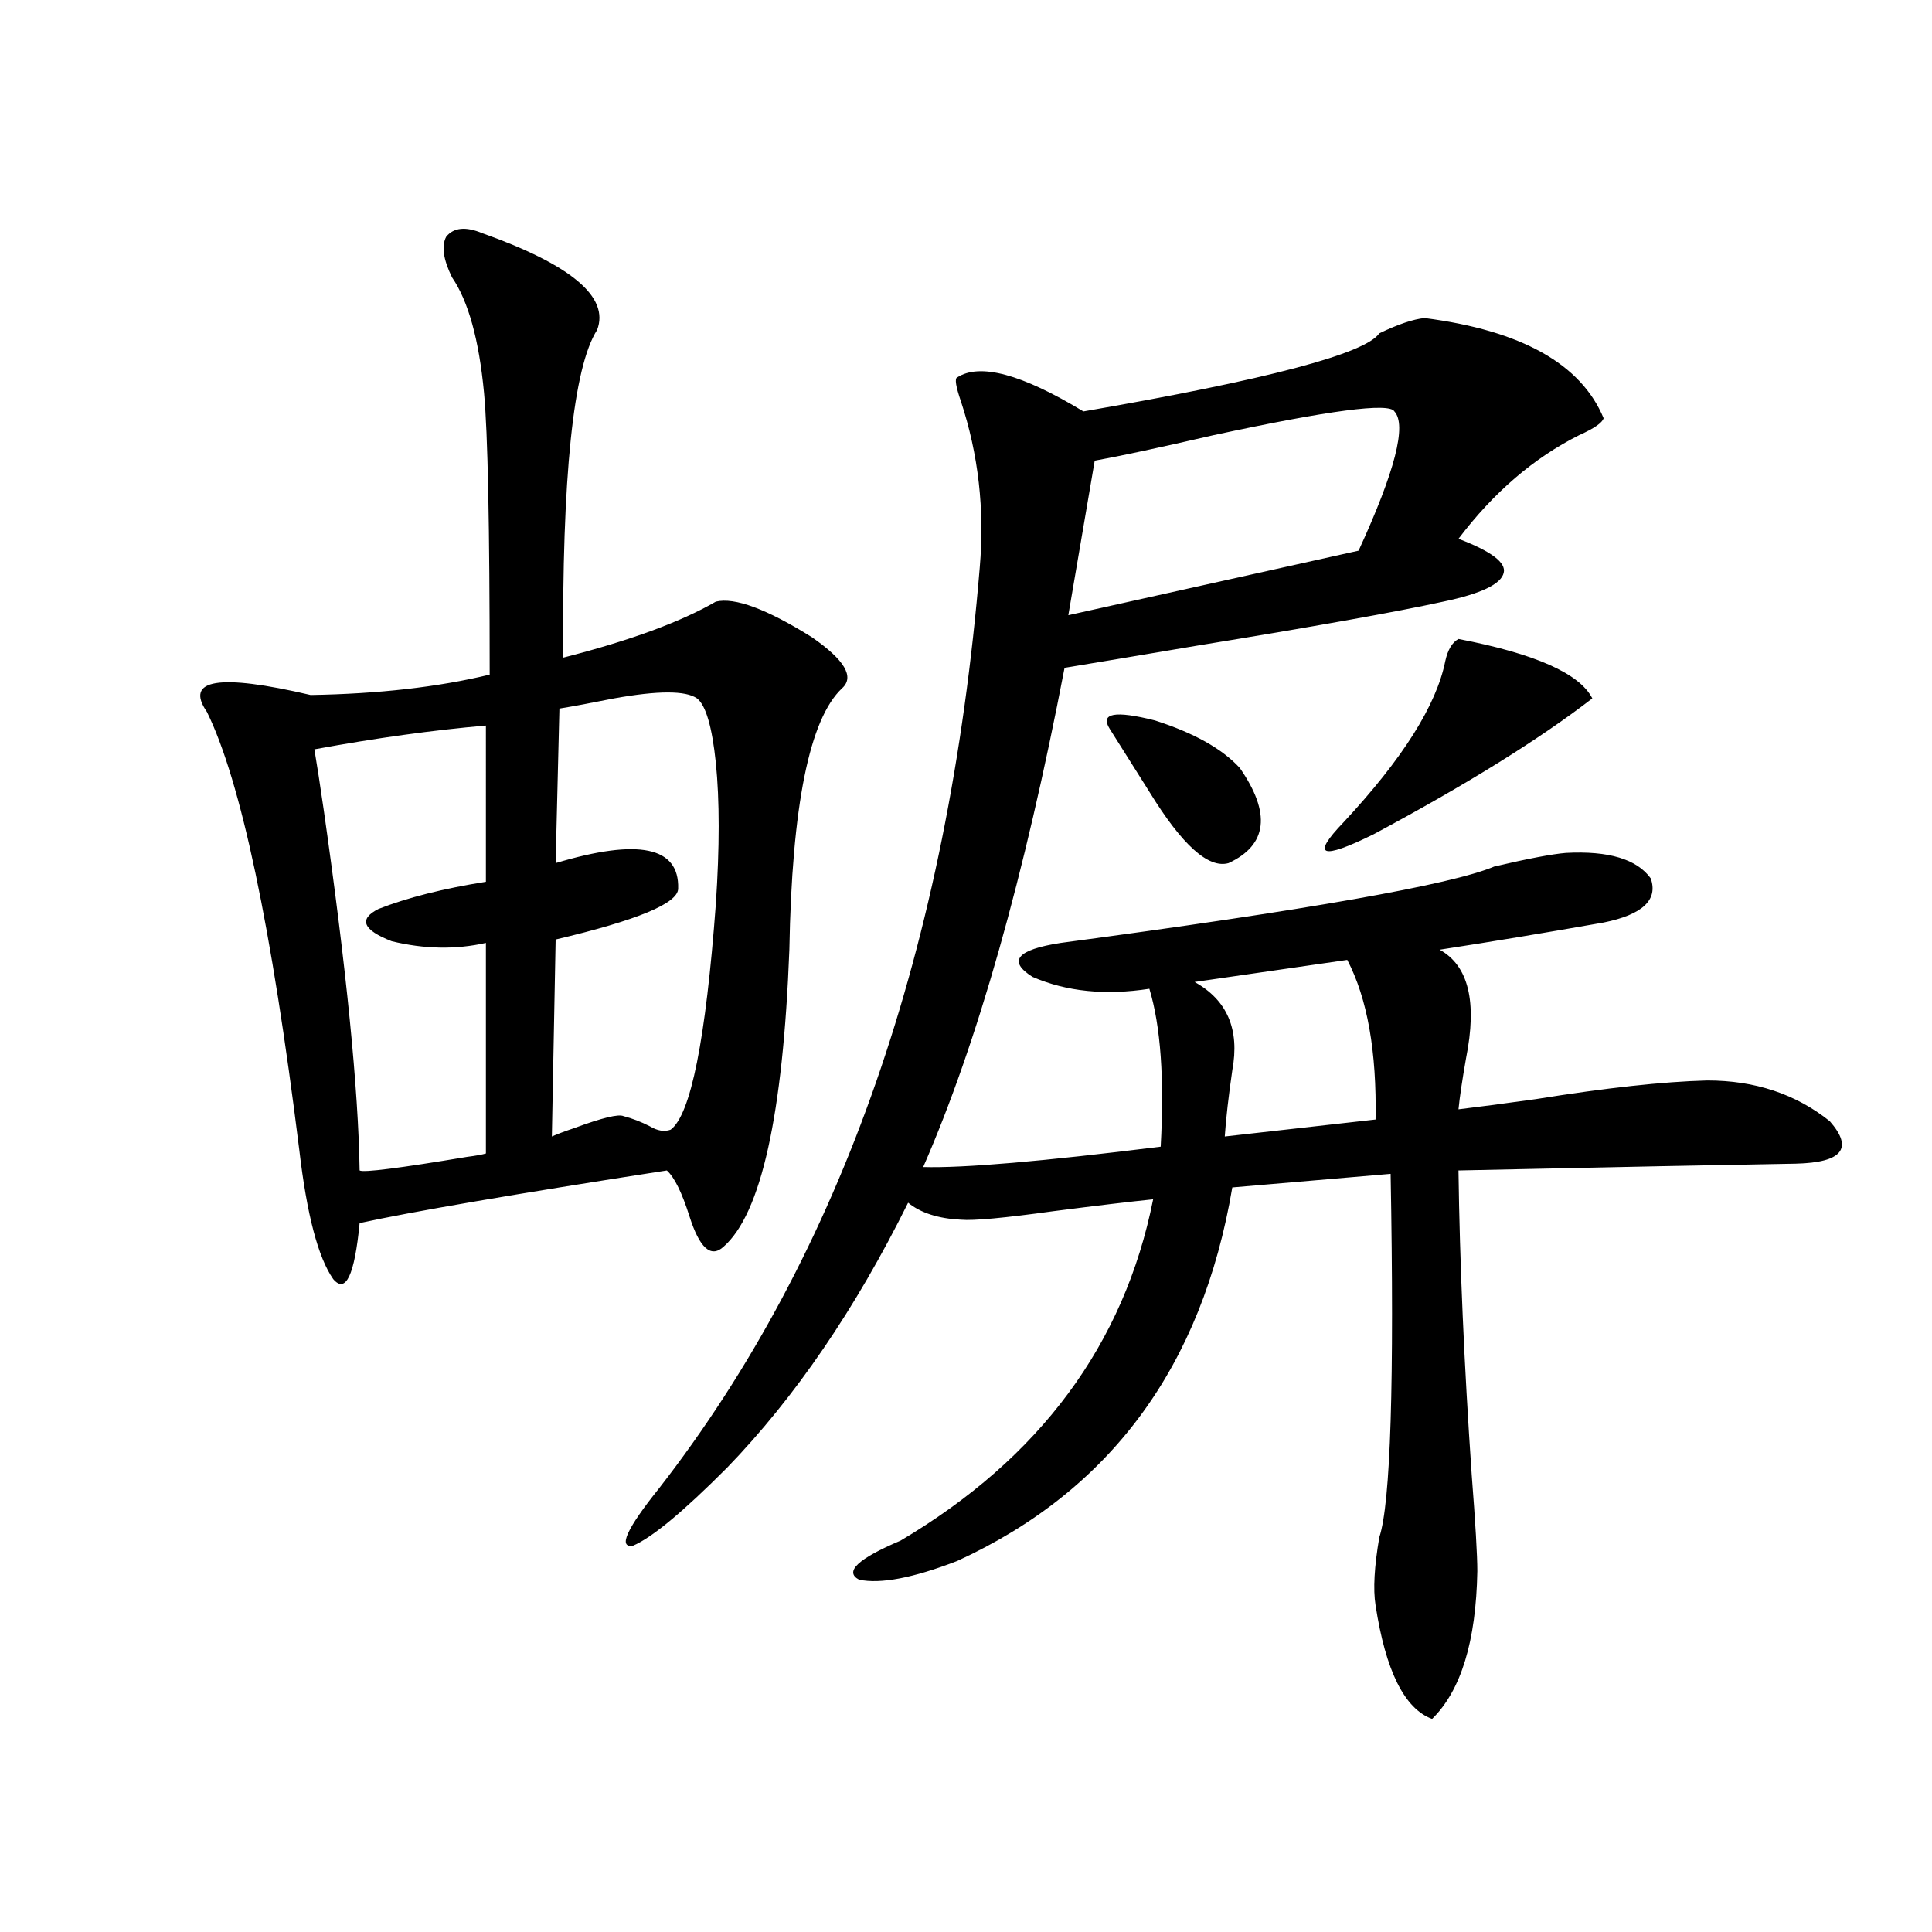 <?xml version="1.0" encoding="utf-8"?>
<!-- Generator: Adobe Illustrator 16.0.0, SVG Export Plug-In . SVG Version: 6.00 Build 0)  -->
<!DOCTYPE svg PUBLIC "-//W3C//DTD SVG 1.1//EN" "http://www.w3.org/Graphics/SVG/1.1/DTD/svg11.dtd">
<svg version="1.1" id="图层_1" xmlns="http://www.w3.org/2000/svg" xmlns:xlink="http://www.w3.org/1999/xlink" x="0px" y="0px"
	 width="1000px" height="1000px" viewBox="0 0 1000 1000" enable-background="new 0 0 1000 1000" xml:space="preserve">
<path d="M249.555,120.668c46.173,16.411,66.005,33.11,59.511,50.098c-12.362,19.336-18.216,75.888-17.561,169.629
	c34.466-8.789,60.807-18.457,79.022-29.004c9.756-2.335,26.341,3.817,49.755,18.457c16.905,11.728,22.104,20.517,15.609,26.367
	c-16.92,15.82-26.021,60.946-27.316,135.352c-3.262,85.556-14.634,136.821-34.146,153.809c-6.509,5.864-12.362,0.591-17.561-15.82
	c-3.902-12.305-7.805-20.215-11.707-23.73c-79.357,12.305-132.359,21.396-159.021,27.246c-2.606,26.958-7.164,36.626-13.658,29.004
	c-7.805-11.124-13.658-33.398-17.561-66.797c-14.313-115.425-30.243-191.011-47.804-226.758
	c-11.707-16.987,6.174-19.913,53.657-8.789c35.121-0.577,66.005-4.093,92.681-10.547c0-76.753-0.976-125.382-2.927-145.898
	c-2.606-27.534-8.14-47.461-16.585-59.766c-4.558-9.366-5.533-16.397-2.927-21.094C234.921,117.743,241.095,117.152,249.555,120.668
	z M251.506,375.551c-27.316,2.349-56.919,6.454-88.778,12.305c1.296,7.622,2.927,18.169,4.878,31.641
	c11.707,82.04,17.881,144.141,18.536,186.328c1.951,1.181,20.487-1.167,55.608-7.031c4.543-0.577,7.805-1.167,9.756-1.758V488.051
	c-15.609,3.516-31.874,3.228-48.779-0.879c-14.969-5.851-17.24-11.426-6.829-16.699c14.954-5.851,33.49-10.547,55.608-14.063
	V375.551z M360.771,361.488c-5.854-4.093-20.167-4.093-42.926,0c-11.707,2.349-21.143,4.106-28.292,5.273l-1.951,79.98
	c42.926-12.882,64.054-8.487,63.413,13.184c0,7.622-21.143,16.411-63.413,26.367l-1.951,101.953
	c2.592-1.167,6.494-2.637,11.707-4.395c14.299-5.273,22.759-7.319,25.365-6.152c4.543,1.181,9.101,2.938,13.658,5.273
	c3.902,2.349,7.47,2.938,10.731,1.758c10.396-7.608,18.201-46.582,23.414-116.895c1.951-29.292,1.951-53.613,0-72.949
	C368.576,376.142,365.314,365.004,360.771,361.488z M737.348,164.613c50.075,6.454,80.974,23.73,92.681,51.855
	c-0.655,2.349-4.878,5.273-12.683,8.789c-23.414,11.728-44.236,29.595-62.438,53.613c16.905,6.454,24.71,12.305,23.414,17.578
	c-1.311,5.864-11.707,10.849-31.219,14.941c-24.069,5.273-66.675,12.896-127.802,22.852c-31.219,5.273-53.992,9.091-68.291,11.426
	c-20.822,108.407-45.212,194.54-73.169,258.398c20.808,0.591,61.782-2.925,122.924-10.547c1.951-35.156,0-62.402-5.854-81.738
	c-22.773,3.516-42.926,1.47-60.486-6.152c-13.018-8.198-8.14-14.063,14.634-17.578c127.467-16.987,202.267-30.171,224.385-39.551
	c17.561-4.093,29.908-6.44,37.072-7.031c22.104-1.167,36.737,3.228,43.901,13.184c3.902,11.138-4.237,18.759-24.39,22.852
	c-29.923,5.273-58.215,9.97-84.876,14.063c14.954,8.212,19.512,26.958,13.658,56.25c-1.951,11.138-3.262,19.927-3.902,26.367
	c9.756-1.167,23.079-2.925,39.999-5.273c36.417-5.851,66.005-9.077,88.778-9.668c24.71,0,45.853,7.031,63.413,21.094
	c12.348,14.063,6.494,21.396-17.561,21.973c-35.121,0.591-93.336,1.758-174.63,3.516c0.641,48.052,2.927,100.497,6.829,157.324
	c1.951,25.2,2.927,41.899,2.927,50.098c-0.655,36.323-8.46,61.812-23.414,76.465c-14.313-5.273-24.069-24.911-29.268-58.887
	c-1.311-8.212-0.655-19.913,1.951-35.156c5.854-17.578,7.805-80.269,5.854-188.086l-81.949,7.031
	c-15.609,92.587-63.093,157.036-142.436,193.359c-22.773,8.789-39.679,12.003-50.73,9.668c-7.805-4.093-0.655-10.835,21.463-20.215
	c72.193-42.765,115.76-101.651,130.729-176.66c-11.707,1.181-28.947,3.228-51.706,6.152c-25.365,3.516-41.31,4.985-47.804,4.395
	c-11.707-0.577-20.822-3.516-27.316-8.789c-27.316,55.083-58.535,100.786-93.656,137.109c-22.773,22.852-39.023,36.337-48.779,40.43
	c-7.805,1.181-3.262-8.789,13.658-29.883c94.297-121.289,149.585-280.069,165.85-476.367c2.592-29.883-0.655-58.585-9.756-86.133
	c-2.606-7.608-3.262-11.714-1.951-12.305c11.707-7.608,33.49-1.758,65.364,17.578c94.952-16.397,146.003-29.883,153.167-40.43
	C723.689,167.841,731.494,165.204,737.348,164.613z M721.738,212.953c-2.606-4.683-33.825-0.577-93.656,12.305
	c-27.972,6.454-48.459,10.849-61.462,13.184l-13.658,79.98l150.24-33.398C722.059,244.017,728.232,219.984,721.738,212.953z
	 M641.74,397.523c16.25,23.442,14.299,39.853-5.854,49.219c-10.411,2.938-24.069-9.366-40.975-36.914
	c-8.46-13.472-15.289-24.308-20.487-32.52c-5.213-8.198,2.592-9.668,23.414-4.395C617.991,379.368,632.625,387.567,641.74,397.523z
	 M697.349,496.84l-79.022,11.426c16.905,9.38,23.414,24.609,19.512,45.703c-1.951,13.485-3.262,24.911-3.902,34.277l78.047-8.789
	C712.623,544.301,707.745,516.767,697.349,496.84z M754.908,330.727c39.664,7.622,62.758,17.88,69.267,30.762
	c-27.316,21.094-65.044,44.536-113.168,70.313c-27.316,13.485-32.529,11.426-15.609-6.152
	c30.563-32.808,48.124-60.645,52.682-83.496C749.375,336.302,751.646,332.484,754.908,330.727z"/>
</svg>
